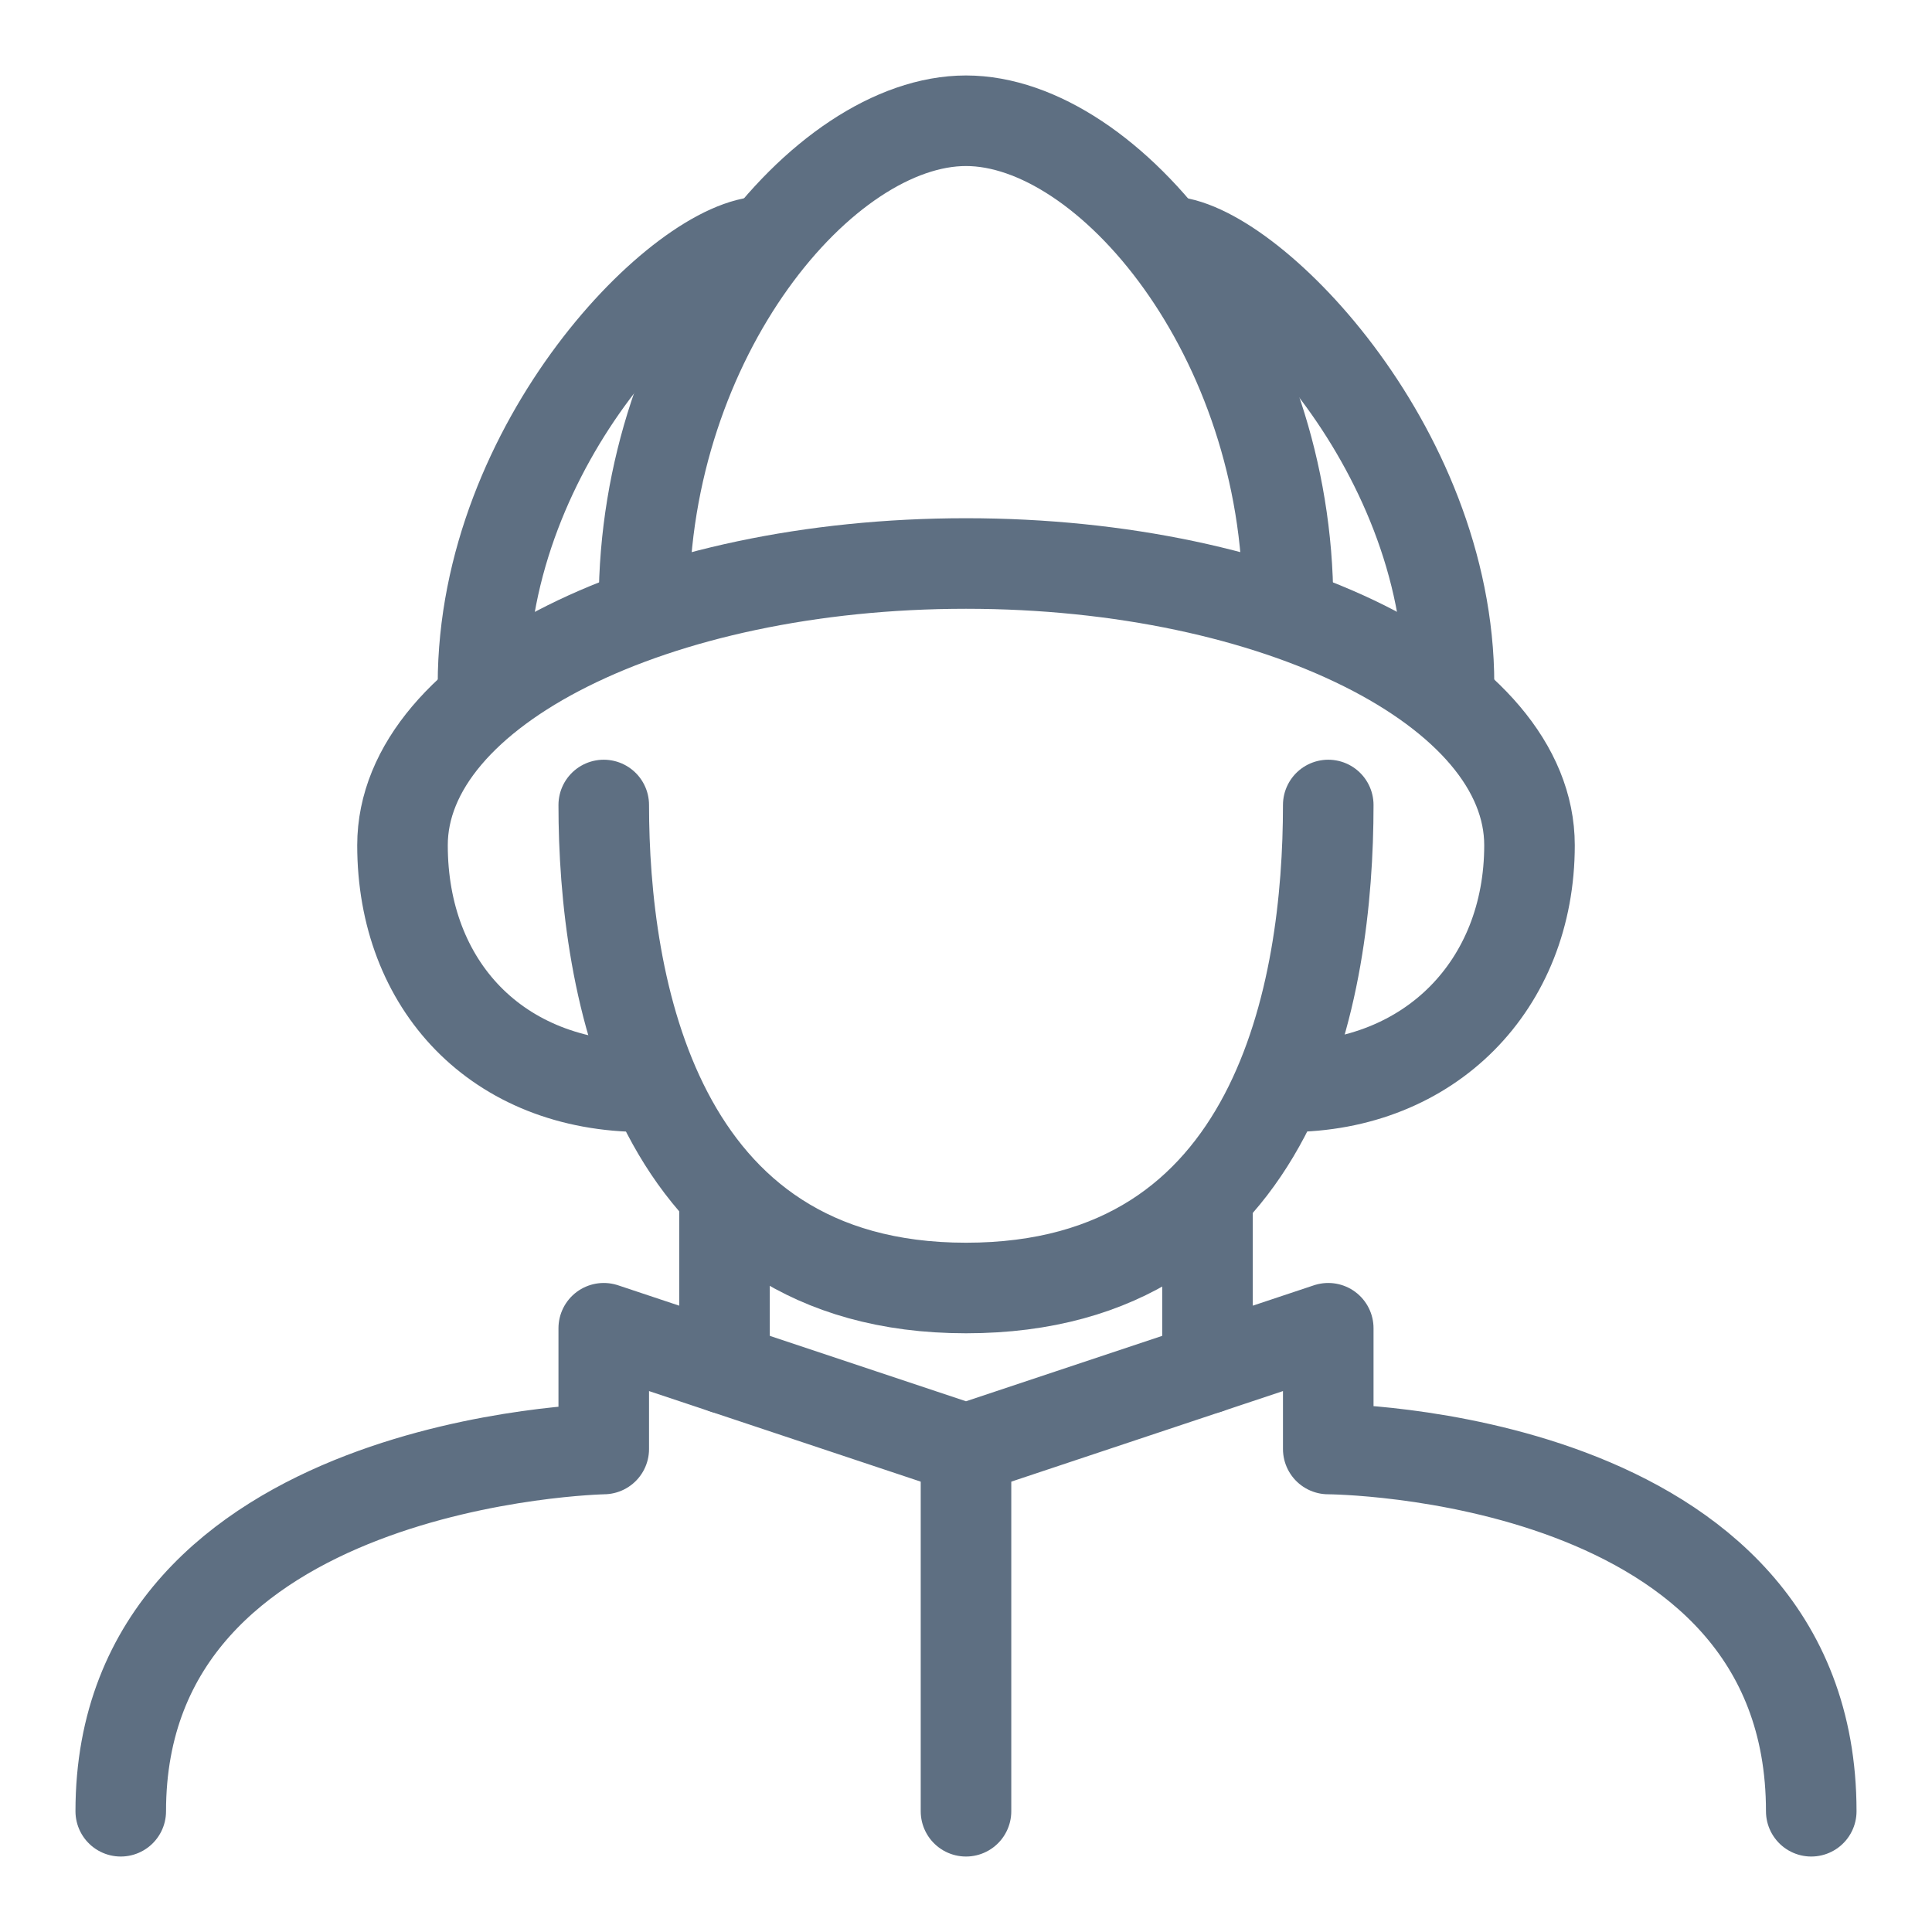 <?xml version="1.0" encoding="UTF-8"?><svg id="Layer_1" xmlns="http://www.w3.org/2000/svg" viewBox="0 0 48 48"><defs><style>.cls-1,.cls-2{fill:none;}.cls-2{stroke:#5e6f82;stroke-linecap:round;stroke-linejoin:round;stroke-width:2.25px;}</style></defs><g id="icon"><path class="cls-2" d="M29,6c1.94,0,7,5.04,7,11"/><path class="cls-2" d="M12,17c0-6,4.97-11,7-11"/><path class="cls-2" d="M16,15c0-6.62,4.44-12,8-12s8,5.38,8,12"/><path class="cls-2" d="M33,20c0,4.57-1.22,12-9,12s-9-7.58-9-12"/><path class="cls-2" d="M16,27c-3.66,0-6-2.53-6-6,0-3.87,6.27-7,14-7s14,3.13,14,7c0,3.47-2.47,6-6,6"/><line class="cls-2" x1="18" y1="30" x2="18" y2="34"/><line class="cls-2" x1="30" y1="30" x2="30" y2="34"/><path class="cls-2" d="M3,45c0-8.77,12-9,12-9v-3l9,3,9-3v3s12,.04,12,9"/><line class="cls-2" x1="24" y1="36" x2="24" y2="45"/></g><rect class="cls-1" width="48" height="48"/></svg>